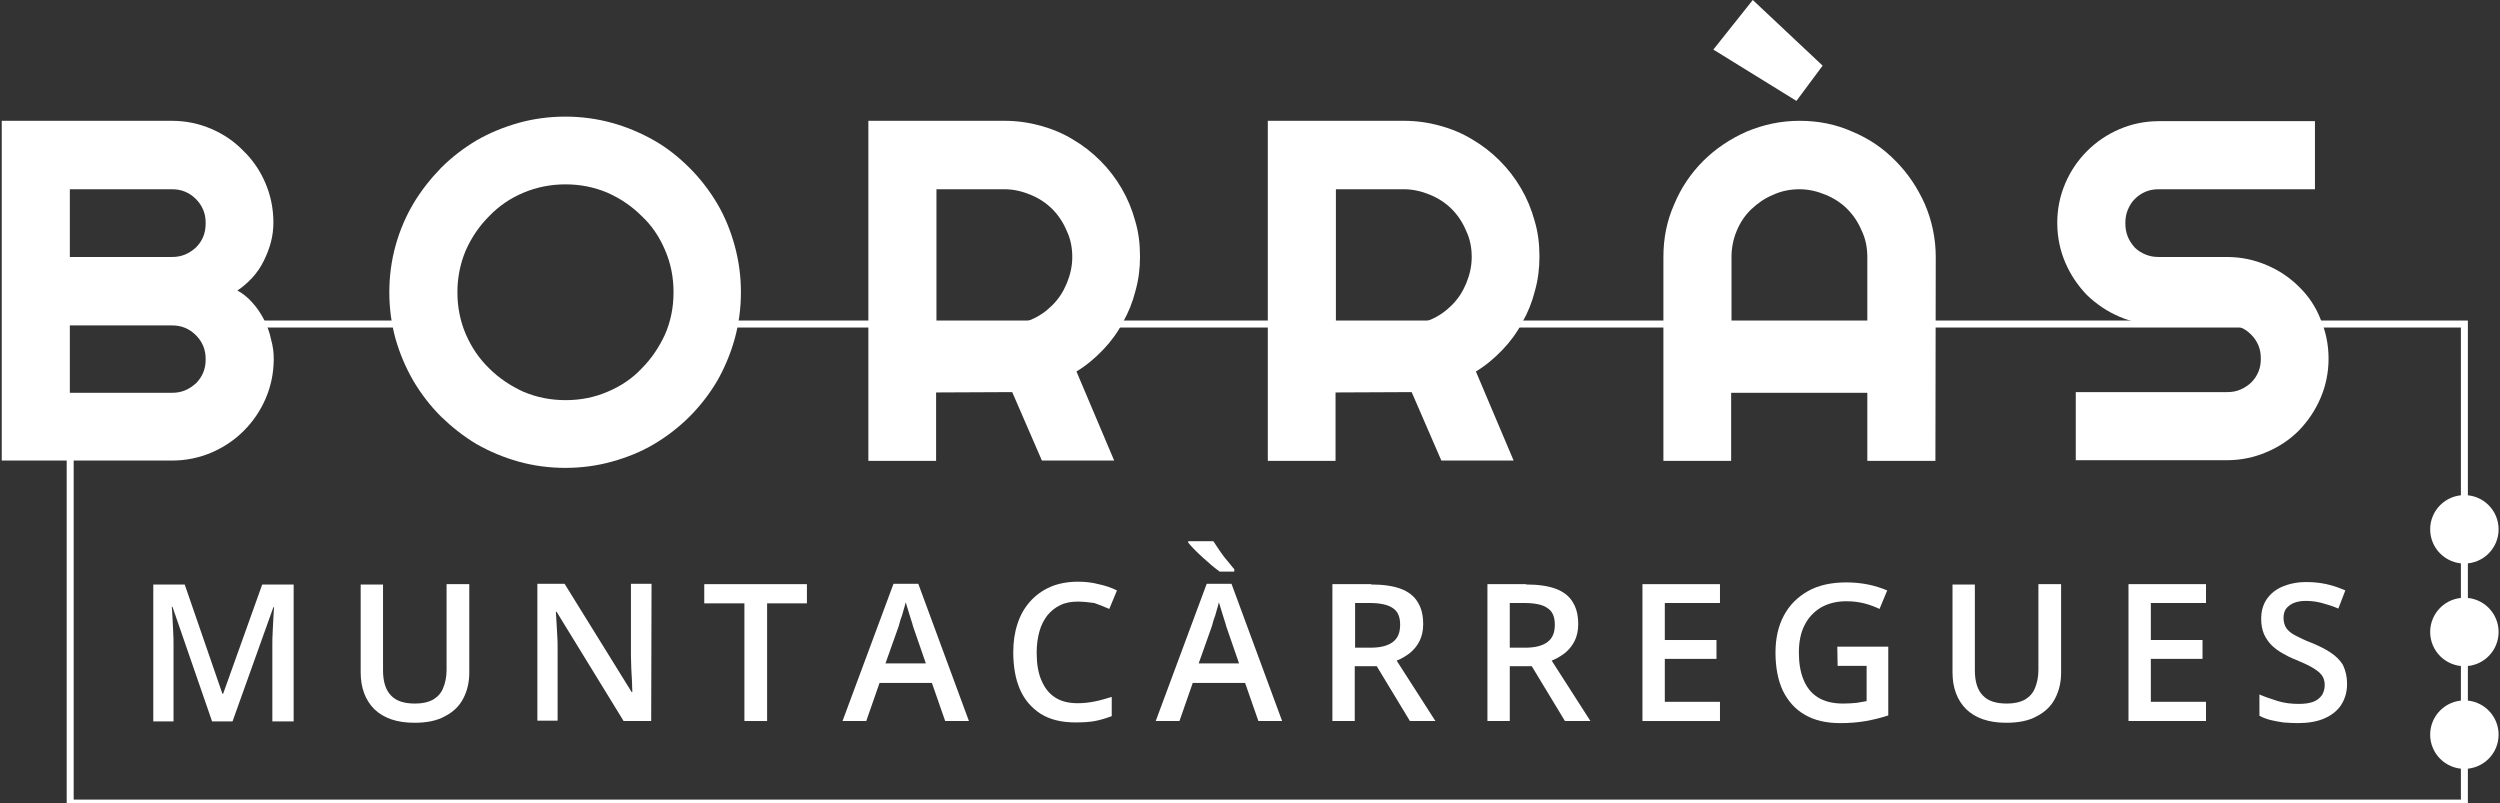 <svg xmlns="http://www.w3.org/2000/svg" xmlns:xlink="http://www.w3.org/1999/xlink" id="Capa_1" x="0px" y="0px" viewBox="0 0 716 230" style="enable-background:new 0 0 716 230;" xml:space="preserve"><rect x="0" y="0" width="716" height="230" fill="#333333" stroke="none"/><style type="text/css">	.st0{fill:none;stroke:#FFFFFF;stroke-width:2;stroke-miterlimit:10;}	.st1{fill:#FFFFFF;}</style><path class="st0" d="M20.1,123.2c16.4,0,43.1,2,48-30.4c18.5,0,36.4,0,53.9,0c19.6,30.4,54.9,33.3,80.3,0c167.9,0,302.6,0,503.5,0 V230H20.1V123.2z"></path><g>	<path class="st1" d="M589.2,63.8c0-4,0.8-7.8,2.3-11.3s3.6-6.6,6.2-9.2c2.7-2.7,5.8-4.8,9.3-6.3s7.3-2.3,11.3-2.3H663v19.5h-44.7  c-1.4,0-2.6,0.2-3.8,0.7s-2.2,1.2-3.1,2.1c-0.9,0.9-1.5,1.9-2,3.1c-0.5,1.2-0.7,2.4-0.7,3.8s0.2,2.6,0.7,3.9c0.5,1.2,1.2,2.2,2,3.1  c0.9,0.9,1.9,1.5,3.1,2c1.2,0.5,2.4,0.7,3.8,0.7h19.5c4,0,7.8,0.8,11.3,2.3c3.6,1.5,6.7,3.6,9.3,6.2c2.7,2.6,4.8,5.7,6.2,9.3  c1.5,3.5,2.3,7.3,2.3,11.3s-0.8,7.8-2.3,11.3s-3.6,6.6-6.2,9.3c-2.6,2.6-5.7,4.7-9.3,6.2c-3.5,1.5-7.3,2.3-11.3,2.3h-43.3v-19.5  h43.3c1.4,0,2.6-0.2,3.8-0.7s2.2-1.2,3.1-2c0.9-0.9,1.6-1.9,2.1-3.1s0.7-2.4,0.7-3.8s-0.2-2.6-0.7-3.8c-0.5-1.2-1.2-2.2-2.1-3.1  c-0.9-0.9-1.9-1.6-3.1-2.1c-1.2-0.5-2.4-0.7-3.8-0.7h-19.5c-4,0-7.8-0.8-11.3-2.3s-6.6-3.6-9.3-6.2c-2.6-2.7-4.7-5.8-6.2-9.3  C590,71.7,589.2,67.9,589.2,63.8z"></path>	<path class="st1" d="M534.8,93.1V73.6c0-2.7-0.5-5.2-1.6-7.5c-1-2.4-2.4-4.5-4.1-6.2c-1.8-1.8-3.8-3.1-6.2-4.1s-4.9-1.6-7.5-1.6  c-2.7,0-5.2,0.5-7.6,1.6c-2.4,1-4.4,2.4-6.2,4.1s-3.2,3.8-4.2,6.2s-1.5,4.9-1.5,7.5v19.5H534.8z M554.3,132h-19.5v-19.5h-39V132  h-19.4V73.6c0-5.4,1-10.4,3.1-15.1c2-4.8,4.8-8.9,8.3-12.4s7.7-6.3,12.4-8.4c4.8-2,9.8-3.1,15.2-3.1c5.4,0,10.4,1,15.1,3.1  c4.8,2,8.9,4.8,12.4,8.4c3.5,3.5,6.3,7.7,8.4,12.4c2,4.7,3.1,9.8,3.1,15.1L554.3,132L554.3,132z M514.5,28.9l-23.8-14.7L502,0  l20,18.8L514.5,28.9z"></path>	<path class="st1" d="M382.6,54.1v39h19.5c2.7,0,5.2-0.5,7.5-1.5c2.4-1,4.4-2.4,6.2-4.2c1.8-1.8,3.1-3.8,4.1-6.2  c1-2.4,1.6-4.9,1.6-7.6s-0.5-5.2-1.6-7.5c-1-2.4-2.4-4.5-4.1-6.2c-1.8-1.8-3.8-3.1-6.2-4.1c-2.4-1-4.9-1.6-7.5-1.6h-19.5V54.1z   M382.6,132h-19.5V34.6h39c3.6,0,7,0.5,10.3,1.4s6.4,2.2,9.2,3.9c2.9,1.7,5.5,3.7,7.9,6.1c2.4,2.4,4.4,5,6.1,7.9s3,6,3.9,9.3  c1,3.3,1.4,6.7,1.4,10.3c0,3.4-0.4,6.6-1.3,9.8c-0.8,3.2-2,6.2-3.6,9c-1.5,2.9-3.4,5.5-5.7,7.9c-2.3,2.4-4.8,4.5-7.6,6.2l10.8,25.5  h-20.7l-8.5-19.6l-21.8,0.1V132H382.6z"></path>	<path class="st1" d="M268.2,54.1v39h19.5c2.7,0,5.2-0.5,7.5-1.5c2.4-1,4.4-2.4,6.2-4.2c1.8-1.8,3.1-3.8,4.1-6.2  c1-2.4,1.6-4.9,1.6-7.6s-0.5-5.2-1.6-7.5c-1-2.4-2.4-4.5-4.1-6.2c-1.8-1.8-3.8-3.1-6.2-4.1c-2.4-1-4.9-1.6-7.5-1.6h-19.5V54.1z   M268.2,132h-19.5V34.6h39c3.6,0,7,0.5,10.3,1.4s6.4,2.2,9.2,3.9c2.9,1.7,5.5,3.7,7.9,6.1c2.4,2.4,4.4,5,6.1,7.9s3,6,3.9,9.3  c1,3.3,1.4,6.7,1.4,10.3c0,3.4-0.4,6.6-1.3,9.8c-0.8,3.2-2,6.2-3.6,9c-1.5,2.9-3.4,5.5-5.7,7.9c-2.3,2.4-4.8,4.5-7.6,6.2l10.8,25.5  h-20.7l-8.5-19.6l-21.8,0.1V132H268.2z"></path>	<path class="st1" d="M212.2,83.7c0,4.6-0.6,9.1-1.8,13.4s-2.9,8.3-5,12c-2.2,3.7-4.8,7.1-7.9,10.2c-3.1,3.1-6.5,5.7-10.2,7.9  c-3.7,2.2-7.7,3.8-12,5s-8.8,1.8-13.4,1.8c-4.6,0-9.1-0.6-13.4-1.8c-4.3-1.2-8.3-2.9-12-5c-3.7-2.2-7.1-4.9-10.2-7.9  c-3.1-3.1-5.7-6.5-7.9-10.2c-2.2-3.8-3.9-7.8-5.1-12c-1.2-4.3-1.8-8.8-1.8-13.4s0.6-9.1,1.8-13.4c1.2-4.3,2.9-8.3,5.1-12  s4.9-7.1,7.9-10.2c3.1-3.1,6.5-5.7,10.2-7.9c3.8-2.2,7.8-3.8,12-5c4.3-1.2,8.8-1.8,13.4-1.8c4.6,0,9.1,0.6,13.4,1.8  c4.3,1.2,8.3,2.9,12,5s7.1,4.8,10.2,7.9c3.1,3.1,5.7,6.5,7.9,10.2s3.8,7.7,5,12C211.6,74.7,212.2,79.1,212.2,83.7z M192.9,83.7  c0-4.3-0.8-8.3-2.4-12c-1.6-3.8-3.8-7.1-6.7-9.8c-2.8-2.8-6-5-9.8-6.7c-3.8-1.6-7.8-2.4-12-2.4c-4.3,0-8.3,0.8-12.1,2.4  c-3.8,1.6-7,3.8-9.8,6.7c-2.8,2.8-5,6-6.7,9.8c-1.6,3.8-2.4,7.8-2.4,12s0.8,8.3,2.4,12c1.6,3.7,3.8,7,6.7,9.8  c2.8,2.8,6.1,5,9.8,6.7c3.8,1.6,7.8,2.4,12.1,2.4s8.3-0.8,12-2.4c3.8-1.6,7.1-3.8,9.8-6.7c2.8-2.8,5-6.1,6.7-9.8  C192.1,92,192.9,88,192.9,83.7z"></path>	<path class="st1" d="M78.4,102.8c0,4-0.8,7.8-2.3,11.3s-3.6,6.6-6.3,9.3c-2.6,2.6-5.7,4.7-9.2,6.2c-3.5,1.5-7.3,2.3-11.3,2.3H0.5  V34.6h48.7c4,0,7.8,0.8,11.3,2.3s6.6,3.6,9.2,6.3c2.7,2.6,4.8,5.7,6.3,9.2s2.3,7.3,2.3,11.3c0,1.8-0.2,3.7-0.7,5.6  s-1.2,3.7-2.1,5.5s-2,3.4-3.3,4.8s-2.7,2.6-4.2,3.6c1.6,0.9,3,2,4.3,3.5c1.3,1.4,2.4,3.1,3.3,4.8c0.9,1.8,1.6,3.6,2,5.6  C78.2,99.2,78.4,101,78.4,102.8z M20,112.5h29.2c1.4,0,2.6-0.2,3.8-0.7s2.2-1.2,3.1-2c0.9-0.9,1.6-1.9,2.1-3.1s0.7-2.4,0.7-3.8  s-0.2-2.6-0.7-3.8c-0.5-1.2-1.2-2.2-2.1-3.1c-0.9-0.9-1.9-1.6-3.1-2.1s-2.4-0.7-3.8-0.7H20V112.5z M20,73.6h29.2  c1.4,0,2.6-0.2,3.8-0.7s2.2-1.2,3.1-2c0.9-0.9,1.6-1.9,2.1-3.1s0.7-2.5,0.7-3.9s-0.2-2.6-0.7-3.8S57,57.9,56.1,57s-1.9-1.6-3.1-2.1  s-2.4-0.7-3.8-0.7H20V73.6z"></path></g><circle class="st1" cx="705.8" cy="210.4" r="9.8"></circle><circle class="st1" cx="705.8" cy="181" r="9.8"></circle><circle class="st1" cx="705.8" cy="151.6" r="9.8"></circle><g>	<path class="st1" d="M672.2,195.9c0,2.3-0.6,4.3-1.7,6c-1.1,1.7-2.8,3-4.9,3.9c-2.1,0.9-4.6,1.3-7.6,1.3c-1.4,0-2.8-0.1-4.1-0.2  c-1.3-0.2-2.5-0.4-3.7-0.7c-1.1-0.3-2.2-0.7-3.1-1.2v-6.1c1.6,0.7,3.4,1.3,5.3,1.9c2,0.6,4,0.8,6,0.8c1.7,0,3-0.2,4.1-0.6  c1.1-0.4,1.9-1.1,2.5-1.9c0.5-0.8,0.8-1.8,0.8-2.9c0-1.2-0.3-2.1-0.9-2.9s-1.6-1.5-2.8-2.2s-2.8-1.4-4.7-2.2  c-1.3-0.5-2.5-1.1-3.7-1.8s-2.2-1.4-3.1-2.3c-0.9-0.9-1.6-1.9-2.2-3.2c-0.5-1.2-0.8-2.7-0.8-4.3c0-2.2,0.5-4.1,1.6-5.7  c1.1-1.6,2.6-2.8,4.5-3.6s4.2-1.3,6.8-1.3c2.1,0,4,0.2,5.8,0.6c1.8,0.4,3.6,1,5.4,1.8l-2,5.2c-1.6-0.7-3.2-1.2-4.7-1.6  c-1.5-0.4-3-0.6-4.6-0.6c-1.4,0-2.5,0.2-3.5,0.6c-0.9,0.4-1.7,1-2.2,1.7S654,176,654,177c0,1.1,0.3,2.1,0.8,2.9  c0.6,0.8,1.4,1.5,2.6,2.1c1.2,0.6,2.7,1.4,4.6,2.1c2.2,0.9,4,1.8,5.5,2.8s2.7,2.2,3.5,3.5C671.8,192.1,672.2,193.8,672.2,195.9z"></path>	<path class="st1" d="M631.8,206.5h-22.2v-39.2h22.2v5.4H616v10.6h14.8v5.4H616V201h15.8V206.5z"></path>	<path class="st1" d="M590.3,167.4v25.3c0,2.7-0.6,5.2-1.7,7.3c-1.1,2.2-2.9,3.9-5.2,5.1c-2.3,1.3-5.2,1.9-8.8,1.9  c-5,0-8.8-1.3-11.5-3.9c-2.6-2.6-3.9-6.2-3.9-10.5v-25.2h6.4V192c0,3.3,0.8,5.7,2.3,7.2c1.5,1.6,3.8,2.3,6.9,2.3  c2.1,0,3.8-0.4,5.1-1.1c1.3-0.8,2.3-1.8,2.9-3.3c0.6-1.4,1-3.2,1-5.2v-24.6h6.5V167.4z"></path>	<path class="st1" d="M526.2,185.2h14.6v19.7c-2.1,0.7-4.2,1.2-6.4,1.6c-2.2,0.4-4.7,0.6-7.4,0.6c-4,0-7.4-0.8-10.1-2.4  c-2.8-1.6-4.8-3.9-6.3-6.9c-1.4-3-2.1-6.7-2.1-10.9c0-4.1,0.8-7.6,2.4-10.6c1.6-3,3.9-5.3,6.9-7s6.7-2.5,11-2.5  c2.1,0,4.2,0.2,6.2,0.6c2,0.4,3.8,1,5.5,1.7l-2.2,5.3c-1.3-0.6-2.8-1.2-4.4-1.6c-1.6-0.4-3.3-0.6-5.1-0.6c-2.8,0-5.2,0.6-7.3,1.8  c-2,1.2-3.6,2.9-4.7,5.1c-1.1,2.2-1.6,4.8-1.6,7.8c0,2.9,0.4,5.5,1.3,7.7c0.9,2.2,2.2,3.9,4.1,5.1c1.9,1.2,4.3,1.8,7.3,1.8  c1.5,0,2.7-0.1,3.8-0.2c1-0.2,2-0.3,2.9-0.5v-10.1h-8.3L526.2,185.2L526.2,185.2z"></path>	<path class="st1" d="M492.6,206.5h-22.2v-39.2h22.2v5.4h-15.8v10.6h14.8v5.4h-14.8V201h15.8V206.5z"></path>	<path class="st1" d="M437.1,167.4c3.4,0,6.2,0.4,8.4,1.2c2.2,0.8,3.9,2.1,4.9,3.8c1.1,1.7,1.6,3.8,1.6,6.4c0,1.9-0.4,3.6-1.1,4.9  c-0.7,1.4-1.7,2.5-2.8,3.4c-1.2,0.9-2.4,1.6-3.7,2.1l11.1,17.3h-7.3l-9.5-15.7h-6.3v15.7H426v-39.2h11.1V167.4z M436.6,172.7h-4.2  v12.8h4.4c3,0,5.1-0.6,6.5-1.7c1.4-1.1,2-2.7,2-4.9c0-2.3-0.7-3.9-2.2-4.8C441.9,173.2,439.6,172.7,436.6,172.7z"></path>	<path class="st1" d="M392.7,167.4c3.4,0,6.2,0.4,8.4,1.2c2.2,0.8,3.9,2.1,4.9,3.8c1.1,1.7,1.6,3.8,1.6,6.4c0,1.9-0.4,3.6-1.1,4.9  c-0.7,1.4-1.7,2.5-2.8,3.4c-1.2,0.9-2.4,1.6-3.7,2.1l11.1,17.3h-7.3l-9.5-15.7H388v15.7h-6.4v-39.2h11.1V167.4z M392.3,172.7h-4.2  v12.8h4.4c3,0,5.1-0.6,6.5-1.7c1.4-1.1,2-2.7,2-4.9c0-2.3-0.7-3.9-2.2-4.8C397.5,173.2,395.3,172.7,392.3,172.7z"></path>	<path class="st1" d="M360.4,206.5l-3.8-10.9h-15l-3.8,10.9H331l14.6-39.3h7.1l14.5,39.3H360.4z M354.9,190.1l-3.7-10.7  c-0.1-0.5-0.3-1.1-0.6-2c-0.3-0.9-0.5-1.7-0.8-2.6c-0.3-0.9-0.5-1.6-0.7-2.3c-0.2,0.7-0.4,1.6-0.7,2.5c-0.2,0.9-0.5,1.7-0.8,2.5  c-0.2,0.8-0.4,1.4-0.5,1.8l-3.8,10.7h11.6V190.1z M347.5,155c0.5,0.8,1.1,1.7,1.8,2.7c0.7,1,1.4,2,2.2,2.9s1.4,1.8,2,2.4v0.7h-4.2  c-0.7-0.5-1.4-1.1-2.3-1.8c-0.8-0.7-1.7-1.5-2.6-2.3s-1.7-1.6-2.4-2.3c-0.7-0.7-1.3-1.4-1.7-1.9V155H347.5z"></path>	<path class="st1" d="M308.7,172.3c-1.9,0-3.6,0.3-5,1c-1.5,0.7-2.7,1.7-3.7,2.9c-1,1.3-1.8,2.8-2.3,4.6s-0.8,3.8-0.8,6.1  c0,3,0.4,5.7,1.3,7.8c0.9,2.2,2.2,3.9,3.9,5c1.8,1.2,4,1.7,6.6,1.7c1.7,0,3.3-0.2,4.8-0.5c1.6-0.3,3.2-0.8,4.9-1.3v5.5  c-1.6,0.6-3.2,1.1-4.8,1.4s-3.5,0.4-5.6,0.4c-4,0-7.3-0.8-10-2.5c-2.6-1.7-4.6-4-5.9-7s-1.9-6.6-1.9-10.6c0-3,0.4-5.7,1.2-8.1  c0.8-2.5,2-4.6,3.6-6.4c1.6-1.8,3.5-3.2,5.8-4.2s5-1.5,8-1.5c2,0,3.9,0.2,5.8,0.7c1.9,0.4,3.7,1,5.3,1.8l-2.2,5.3  c-1.4-0.6-2.8-1.2-4.3-1.7C311.8,172.5,310.3,172.3,308.7,172.3z"></path>	<path class="st1" d="M270.7,206.5l-3.8-10.9h-15l-3.8,10.9h-6.8l14.6-39.3h7.1l14.5,39.3H270.7z M265.2,190.1l-3.7-10.7  c-0.1-0.5-0.3-1.1-0.6-2c-0.3-0.9-0.5-1.7-0.8-2.6c-0.3-0.9-0.5-1.6-0.7-2.3c-0.2,0.7-0.4,1.6-0.7,2.5c-0.2,0.9-0.5,1.7-0.8,2.5  c-0.2,0.8-0.4,1.4-0.5,1.8l-3.8,10.7h11.6L265.2,190.1L265.2,190.1z"></path>	<path class="st1" d="M219.7,206.5h-6.5v-33.7h-11.5v-5.5h29.4v5.5h-11.4V206.5z"></path>	<path class="st1" d="M186.5,206.5h-7.9l-19.2-31.3h-0.2c0.1,1.1,0.1,2.2,0.2,3.3c0.1,1.2,0.1,2.4,0.2,3.6c0.1,1.2,0.1,2.5,0.1,3.8  v20.5h-5.8v-39.2h7.8l19.2,31h0.2c0-0.9-0.1-2-0.1-3.1c-0.1-1.2-0.1-2.4-0.2-3.6c0-1.3-0.1-2.5-0.1-3.7v-20.6h5.9L186.5,206.5  L186.5,206.5z"></path>	<path class="st1" d="M134.4,167.4v25.3c0,2.7-0.6,5.2-1.7,7.3c-1.1,2.2-2.9,3.9-5.2,5.1c-2.3,1.3-5.2,1.9-8.8,1.9  c-5,0-8.8-1.3-11.5-3.9c-2.6-2.6-3.9-6.2-3.9-10.5v-25.2h6.4V192c0,3.3,0.8,5.7,2.3,7.2c1.5,1.6,3.8,2.3,6.9,2.3  c2.1,0,3.8-0.4,5.1-1.1c1.3-0.8,2.3-1.8,2.9-3.3c0.6-1.4,1-3.2,1-5.2v-24.6h6.5V167.4z"></path>	<path class="st1" d="M60.7,206.5l-11.3-32.7h-0.2c0.1,0.7,0.1,1.7,0.2,3c0.1,1.3,0.1,2.6,0.2,4.1c0.1,1.4,0.1,2.8,0.1,4.2v21.5  h-5.8v-39.2h9l10.8,31.3h0.2l11.2-31.3h9v39.2H78v-21.8c0-1.2,0-2.5,0.1-3.9s0.1-2.7,0.2-4c0.1-1.2,0.1-2.2,0.2-3h-0.2l-11.7,32.7  h-5.9C60.7,206.6,60.7,206.5,60.7,206.5z"></path></g></svg>